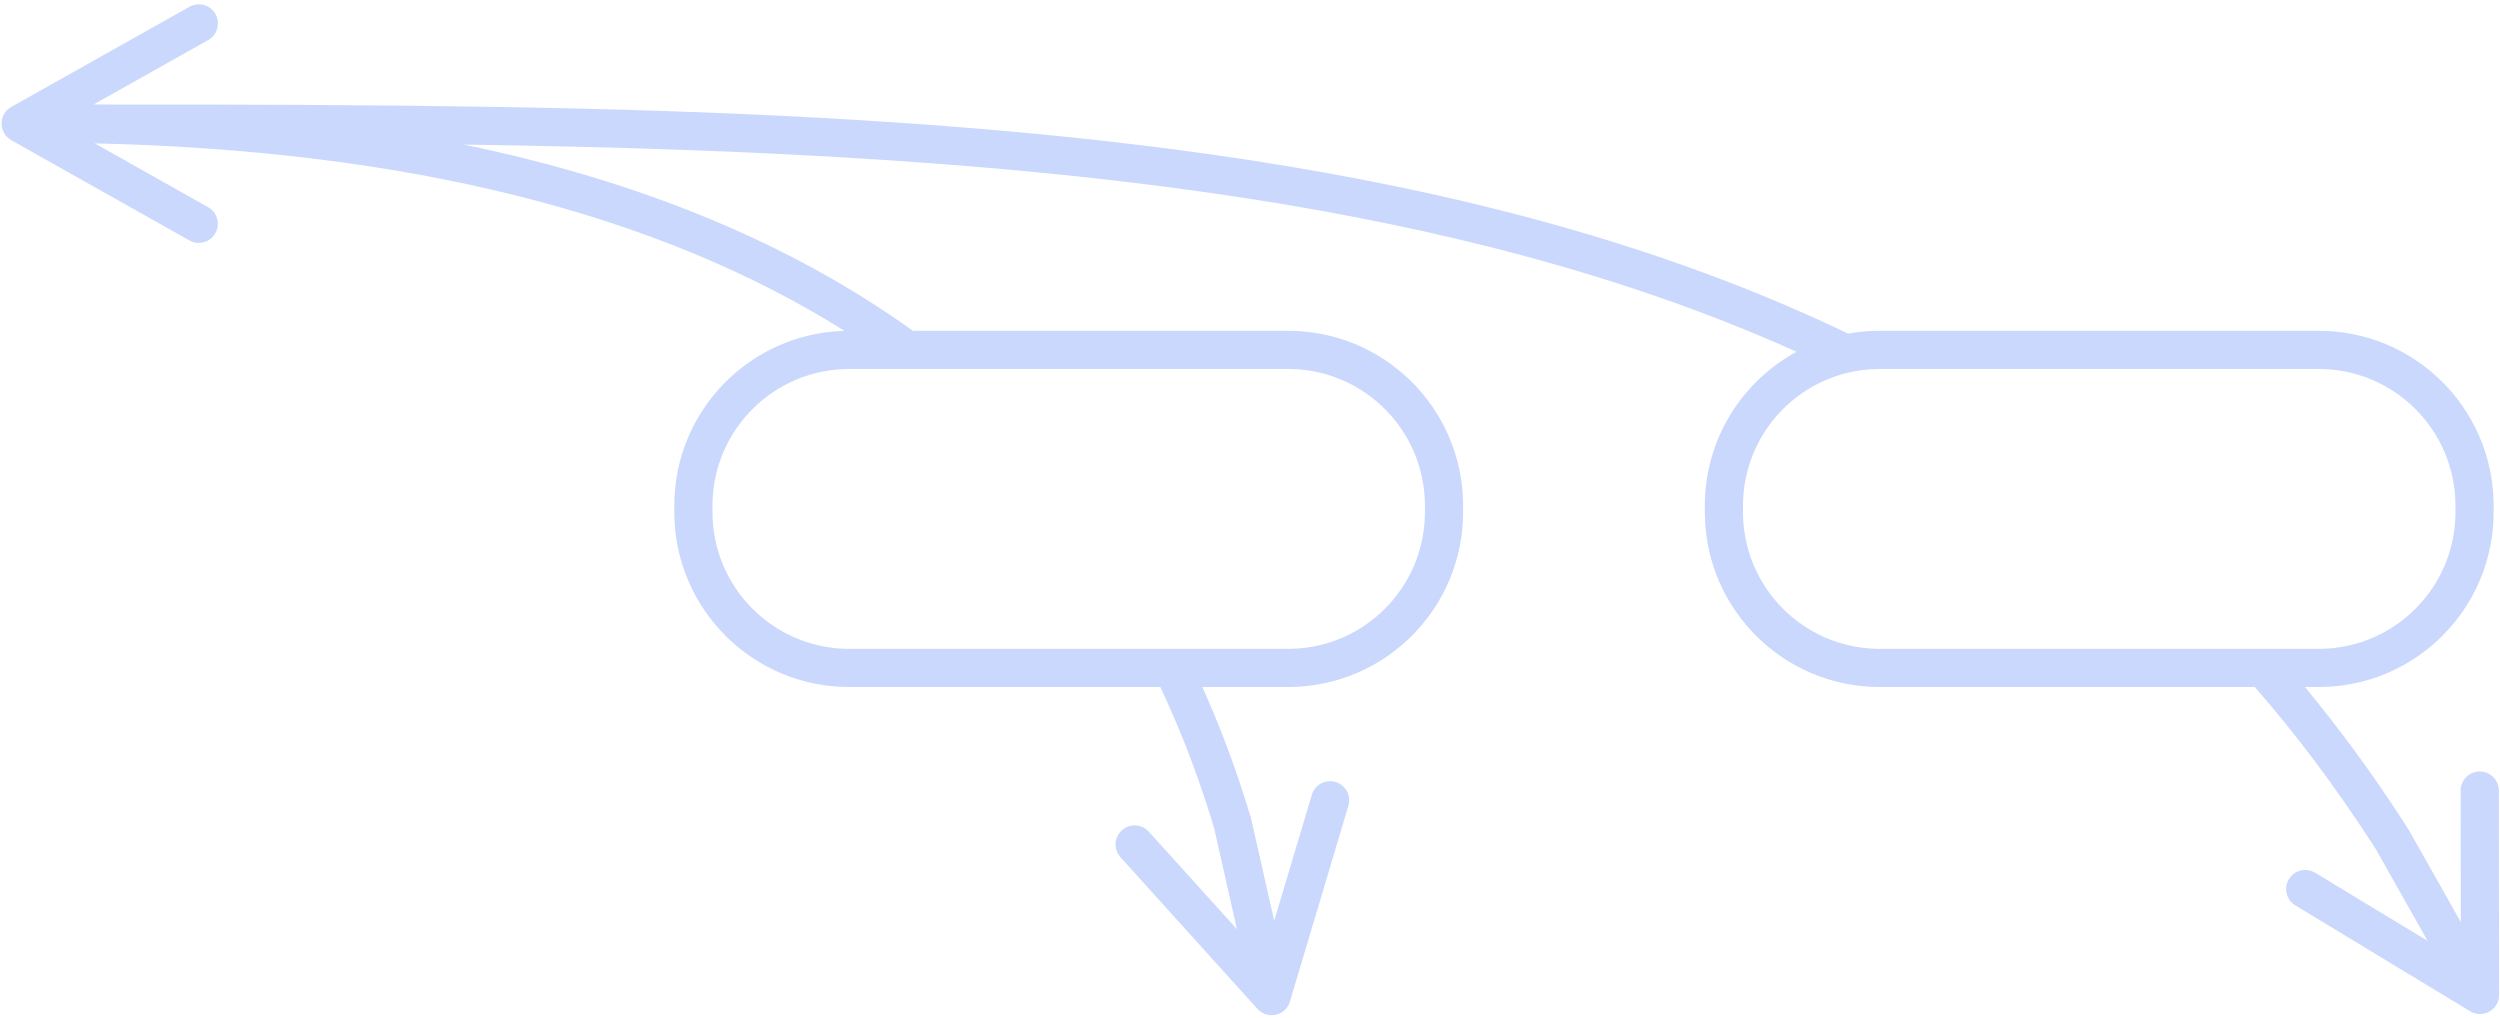 <svg xmlns="http://www.w3.org/2000/svg" width="393" height="160" viewBox="0 0 393 160">
    <path fill="#C9D8FC" d="M33.871 2.212c.782 1.391.335 3.139-.988 3.991l-.157.094-18.023 10.13 16.551.005c47.195.085 78.29.761 108.215 2.732 36.911 2.43 68.198 6.797 96.075 13.808 19.997 5.03 38.293 11.46 54.987 19.475 1.41-.257 2.857-.406 4.334-.44L295.5 52h69c15.036 0 27.253 12.067 27.496 27.045l.004.455v1c0 15.036-12.067 27.253-27.045 27.496l-.455.004h-2.165c5.423 6.547 10.53 13.513 15.332 20.915l.977 1.52.083.138 8.117 14.384-.029-20.674c-.002-1.598 1.245-2.906 2.82-3l.176-.005c1.598-.002 2.905 1.245 2.999 2.82l.005.176.045 32.126c0 2.282-2.43 3.711-4.407 2.654l-.147-.084-27.478-16.644c-1.417-.858-1.87-2.703-1.012-4.12.827-1.365 2.568-1.835 3.961-1.102l.16.09 17.681 10.71-8.078-14.314-.905-1.407c-5.621-8.666-11.672-16.717-18.173-24.183H295.5c-15.036 0-27.253-12.067-27.496-27.045L268 80.5v-1c0-10.456 5.835-19.549 14.427-24.2-14.288-6.425-29.756-11.73-46.472-16.032l-1.875-.478c-27.486-6.912-58.428-11.23-95.005-13.639-19.994-1.317-40.538-2.053-66.137-2.42 27.898 5.782 51.428 15.538 70.56 29.268L202.5 52c15.036 0 27.253 12.067 27.496 27.045l.004.455v1c0 15.036-12.067 27.253-27.045 27.496l-.455.004-13.49-.002c2.619 5.816 4.93 11.91 6.93 18.28l.685 2.23.053.2 3.626 16.046 5.914-19.809c.474-1.587 2.145-2.49 3.733-2.016 1.53.457 2.425 2.027 2.062 3.562l-.046.17-9.19 30.784c-.65 2.183-3.382 2.854-4.973 1.285l-.127-.132-21.535-23.839c-1.111-1.23-1.015-3.126.215-4.237 1.182-1.068 2.981-1.02 4.105.078l.132.137 13.858 15.34-3.601-15.93-.632-2.062c-2.214-7.048-4.821-13.743-7.822-20.086L133.5 108c-15.036 0-27.253-12.067-27.496-27.045L106 80.5v-1c0-14.935 11.906-27.09 26.744-27.49-29.459-18.517-68.71-28.342-117.85-29.477l17.822 10.035c1.39.783 1.916 2.508 1.227 3.924l-.085.162c-.783 1.39-2.508 1.916-3.924 1.227l-.162-.085-27.994-15.76c-1.98-1.116-2.036-3.918-.168-5.128l.17-.102 28.006-15.74c1.445-.811 3.274-.298 4.085 1.146zm117.401 55.785l.004.003h-9.745c-.002 0-.003-.002-.004-.003L133.5 58c-11.755 0-21.307 9.434-21.497 21.144L112 79.5v1c0 11.755 9.434 21.307 21.144 21.497l.356.003h69l.356-.003c11.591-.188 20.953-9.55 21.141-21.141L224 80.5v-1c0-11.755-9.434-21.307-21.144-21.497L202.5 58l-51.228-.003zM364.5 58h-69c-1.9 0-3.742.246-5.497.709l-.328.09c-8.925 2.505-15.5 10.628-15.672 20.313L274 79.5v1c0 11.755 9.434 21.307 21.144 21.497l.356.003h69l.356-.003c11.591-.188 20.953-9.55 21.141-21.141L386 80.5v-1c0-11.755-9.434-21.307-21.144-21.497L364.5 58z"/>
</svg>

